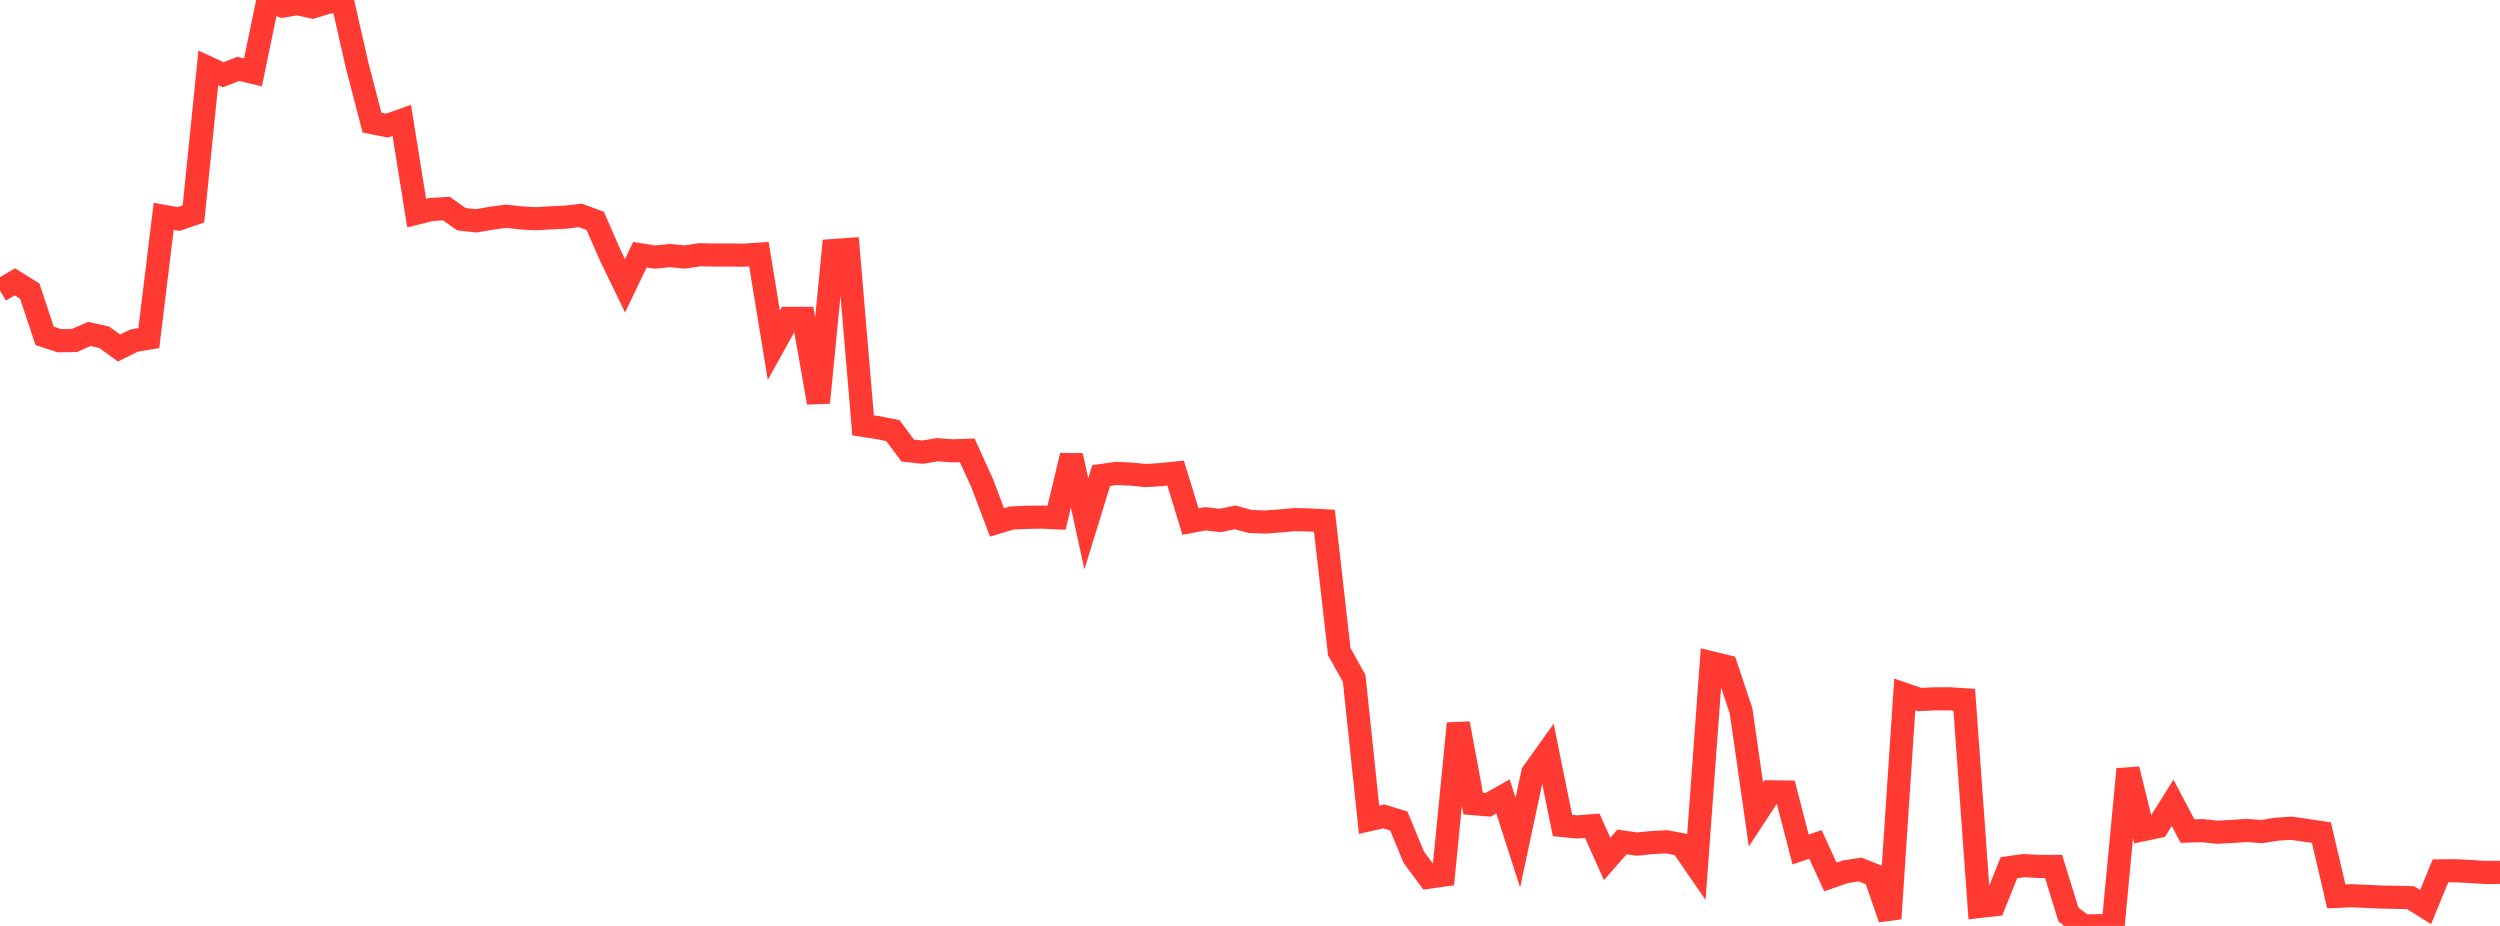 <?xml version="1.0" standalone="no"?>
<!DOCTYPE svg PUBLIC "-//W3C//DTD SVG 1.1//EN" "http://www.w3.org/Graphics/SVG/1.1/DTD/svg11.dtd">

<svg width="135" height="50" viewBox="0 0 135 50" preserveAspectRatio="none" 
  xmlns="http://www.w3.org/2000/svg"
  xmlns:xlink="http://www.w3.org/1999/xlink">


<polyline points="0.0, 15.691 0.804, 15.219 1.607, 15.72 2.411, 18.137 3.214, 18.4 4.018, 18.386 4.821, 18.034 5.625, 18.211 6.429, 18.794 7.232, 18.392 8.036, 18.257 8.839, 11.683 9.643, 11.828 10.446, 11.551 11.25, 3.665 12.054, 4.038 12.857, 3.721 13.661, 3.909 14.464, 0.022 15.268, 0.331 16.071, 0.194 16.875, 0.378 17.679, 0.132 18.482, 0.0 19.286, 3.538 20.089, 6.621 20.893, 6.783 21.696, 6.5 22.5, 11.51 23.304, 11.31 24.107, 11.262 24.911, 11.836 25.714, 11.925 26.518, 11.788 27.321, 11.677 28.125, 11.765 28.929, 11.813 29.732, 11.764 30.536, 11.727 31.339, 11.631 32.143, 11.93 32.946, 13.77 33.75, 15.433 34.554, 13.756 35.357, 13.882 36.161, 13.802 36.964, 13.879 37.768, 13.757 38.571, 13.772 39.375, 13.771 40.179, 13.78 40.982, 13.726 41.786, 18.641 42.589, 17.193 43.393, 17.193 44.196, 21.741 45.0, 13.529 45.804, 13.471 46.607, 22.969 47.411, 23.093 48.214, 23.252 49.018, 24.331 49.821, 24.415 50.625, 24.284 51.429, 24.346 52.232, 24.32 53.036, 26.086 53.839, 28.211 54.643, 27.97 55.446, 27.936 56.25, 27.923 57.054, 27.96 57.857, 24.601 58.661, 28.289 59.464, 25.681 60.268, 25.565 61.071, 25.601 61.875, 25.681 62.679, 25.628 63.482, 25.546 64.286, 28.163 65.089, 28.012 65.893, 28.106 66.696, 27.938 67.5, 28.159 68.304, 28.188 69.107, 28.131 69.911, 28.058 70.714, 28.078 71.518, 28.122 72.321, 35.191 73.125, 36.633 73.929, 44.267 74.732, 44.086 75.536, 44.334 76.339, 46.281 77.143, 47.367 77.946, 47.255 78.75, 39.068 79.554, 43.396 80.357, 43.461 81.161, 43.007 81.964, 45.503 82.768, 41.736 83.571, 40.613 84.375, 44.577 85.179, 44.655 85.982, 44.591 86.786, 46.382 87.589, 45.464 88.393, 45.582 89.196, 45.499 90.0, 45.455 90.804, 45.612 91.607, 46.779 92.411, 35.789 93.214, 35.984 94.018, 38.386 94.821, 43.985 95.625, 42.758 96.429, 42.769 97.232, 45.872 98.036, 45.6 98.839, 47.354 99.643, 47.075 100.446, 46.954 101.25, 47.274 102.054, 49.603 102.857, 37.499 103.661, 37.776 104.464, 37.737 105.268, 37.735 106.071, 37.786 106.875, 48.951 107.679, 48.86 108.482, 46.855 109.286, 46.743 110.089, 46.788 110.893, 46.786 111.696, 49.385 112.5, 50.0 113.304, 49.988 114.107, 49.993 114.911, 41.537 115.714, 44.806 116.518, 44.637 117.321, 43.353 118.125, 44.877 118.929, 44.854 119.732, 44.941 120.536, 44.898 121.339, 44.845 122.143, 44.906 122.946, 44.776 123.75, 44.725 124.554, 44.843 125.357, 44.964 126.161, 48.406 126.964, 48.368 127.768, 48.402 128.571, 48.44 129.375, 48.454 130.179, 48.476 130.982, 48.981 131.786, 47.028 132.589, 47.02 133.393, 47.062 134.196, 47.111 135.0, 47.108" fill="none" stroke="#ff3a33" stroke-width="1.25"/>

</svg>